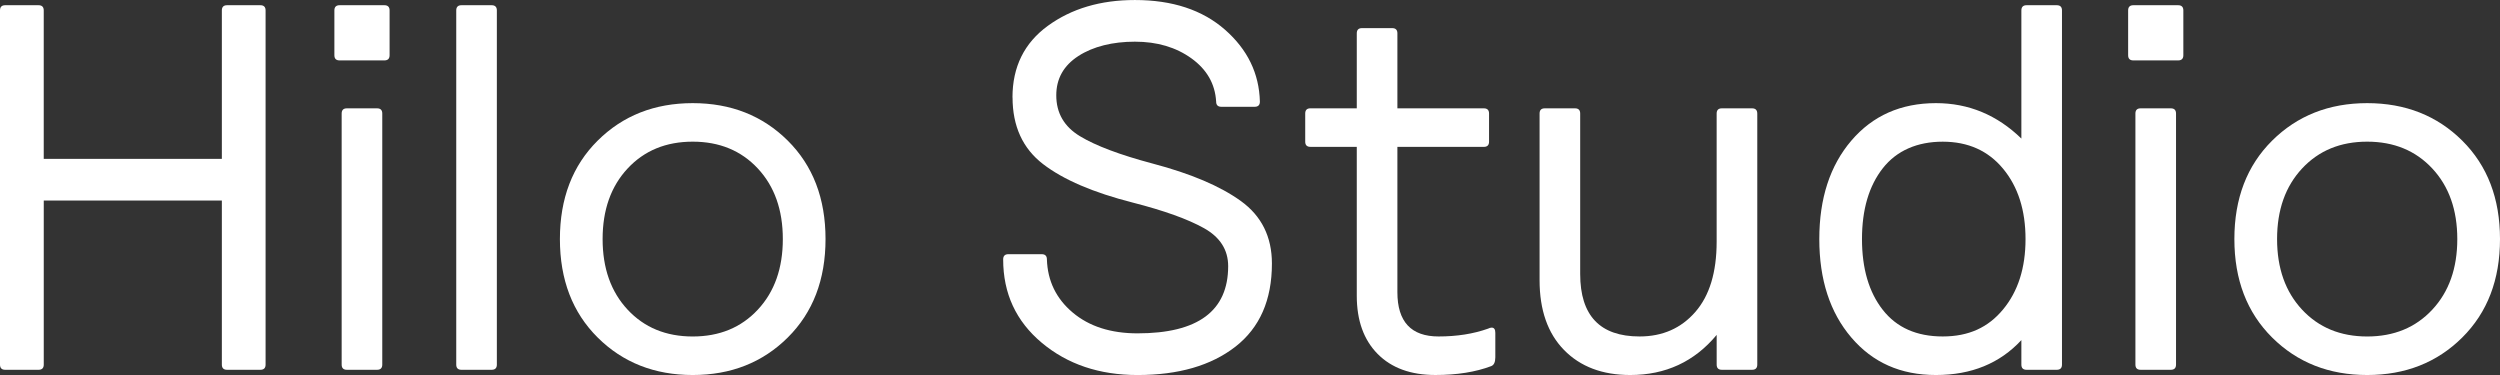 <svg viewBox="0 0 1191.9 178.79" xmlns="http://www.w3.org/2000/svg" data-name="Layer 2" id="Layer_2">
  <rect x="0" y="0" width="1191.9" height="178.79" fill="#333333" stroke="none"/>
  <defs>
    <style>
      .cls-1 {
        fill: #fff;
      }
    </style>
  </defs>
  <g data-name="Layer 4" id="Layer_4">
    <g>
      <path d="M20.86,95.6v78.22c0,1.66-.83,2.48-2.48,2.48H2.48c-1.66,0-2.48-.83-2.48-2.48V4.97c0-1.65.83-2.48,2.48-2.48h15.89c1.65,0,2.48.83,2.48,2.48v70.77h84.92V4.97c0-1.65.83-2.48,2.48-2.48h15.89c1.65,0,2.48.83,2.48,2.48v168.85c0,1.66-.83,2.48-2.48,2.48h-15.89c-1.66,0-2.48-.83-2.48-2.48v-78.22H20.86Z" class="cls-1"></path>
      <path d="M159.42,26.32V4.97c0-1.65.83-2.48,2.48-2.48h21.36c1.65,0,2.48.83,2.48,2.48v21.35c0,1.66-.83,2.48-2.48,2.48h-21.36c-1.66,0-2.48-.83-2.48-2.48ZM162.89,173.82V54.13c0-1.65.83-2.48,2.48-2.48h14.4c1.65,0,2.48.83,2.48,2.48v119.69c0,1.66-.83,2.48-2.48,2.48h-14.4c-1.66,0-2.48-.83-2.48-2.48Z" class="cls-1"></path>
      <path d="M217.52,173.82V4.97c0-1.65.83-2.48,2.48-2.48h14.4c1.65,0,2.48.83,2.48,2.48v168.85c0,1.66-.83,2.48-2.48,2.48h-14.4c-1.66,0-2.48-.83-2.48-2.48Z" class="cls-1"></path>
      <path d="M284.94,160.91c-12-11.92-18-27.56-18-46.93s6-35.01,18-46.93c12-11.92,27.1-17.88,45.32-17.88s33.31,5.96,45.32,17.88c12,11.92,18,27.56,18,46.93s-6,35.01-18,46.93c-12,11.92-27.11,17.88-45.32,17.88s-33.32-5.96-45.32-17.88ZM299.22,80.33c-7.95,8.53-11.92,19.74-11.92,33.65s3.97,25.12,11.92,33.65c7.95,8.53,18.29,12.79,31.04,12.79s23.09-4.26,31.04-12.79c7.95-8.52,11.92-19.74,11.92-33.65s-3.97-25.12-11.92-33.65c-7.95-8.52-18.29-12.79-31.04-12.79s-23.09,4.26-31.04,12.79Z" class="cls-1"></path>
      <path d="M482.71,46.44c0-14.57,5.62-25.95,16.88-34.14,11.26-8.19,25.08-12.29,41.47-12.29,17.88,0,32.2,4.72,42.96,14.15,10.76,9.44,16.3,20.86,16.64,34.27,0,1.66-.83,2.48-2.48,2.48h-15.89c-1.66,0-2.48-.83-2.48-2.48-.5-8.44-4.43-15.31-11.79-20.61-7.37-5.3-16.35-7.95-26.94-7.95s-19.91,2.28-26.94,6.83c-7.04,4.55-10.55,10.8-10.55,18.75,0,8.44,3.76,14.94,11.3,19.49,7.53,4.56,19.08,8.9,34.64,13.04,18.21,4.8,32.24,10.76,42.09,17.88,9.85,7.12,14.78,17.05,14.78,29.8,0,17.38-5.8,30.58-17.38,39.61-11.59,9.02-27.15,13.53-46.68,13.53-18.21,0-33.44-5.13-45.69-15.4-12.25-10.26-18.38-23.5-18.38-39.73,0-1.65.83-2.48,2.48-2.48h15.89c1.65,0,2.48.83,2.48,2.48.33,10.27,4.43,18.71,12.29,25.33,7.86,6.62,18.17,9.93,30.92,9.93,28.8,0,43.21-10.68,43.21-32.03,0-7.78-3.85-13.82-11.55-18.13-7.7-4.3-19-8.36-33.89-12.17-18.87-4.8-33.15-10.93-42.83-18.38s-14.53-18.04-14.53-31.78Z" class="cls-1"></path>
      <path d="M666.22,51.65h41.22c1.65,0,2.48.83,2.48,2.48v13.41c0,1.66-.83,2.48-2.48,2.48h-41.22v69.28c0,14.07,6.54,21.11,19.62,21.11,8.77,0,16.64-1.24,23.59-3.72.66-.33,1.24-.5,1.74-.5,1.16,0,1.74.83,1.74,2.48v11.67c0,2.32-.66,3.73-1.99,4.22-7.45,2.81-16.31,4.22-26.57,4.22-11.76,0-20.94-3.35-27.56-10.06-6.62-6.71-9.93-15.93-9.93-27.69v-71.02h-22.1c-1.66,0-2.48-.83-2.48-2.48v-13.41c0-1.65.83-2.48,2.48-2.48h22.1V15.89c0-1.65.83-2.48,2.48-2.48h14.4c1.65,0,2.48.83,2.48,2.48v35.76Z" class="cls-1"></path>
      <path d="M837.8,54.13v119.69c0,1.66-.83,2.48-2.48,2.48h-14.4c-1.66,0-2.48-.83-2.48-2.48v-14.15c-10.6,12.75-24.33,19.12-41.22,19.12-13.25,0-23.76-3.97-31.54-11.92-7.78-7.95-11.67-19.04-11.67-33.27V54.13c0-1.65.83-2.48,2.48-2.48h14.4c1.65,0,2.48.83,2.48,2.48v76.48c0,19.87,9.44,29.8,28.31,29.8,10.93,0,19.78-3.89,26.57-11.67,6.79-7.78,10.18-18.95,10.18-33.52v-61.09c0-1.65.83-2.48,2.48-2.48h14.4c1.65,0,2.48.83,2.48,2.48Z" class="cls-1"></path>
      <path d="M983.07,4.97v168.85c0,1.66-.83,2.48-2.48,2.48h-14.4c-1.66,0-2.48-.83-2.48-2.48v-11.67c-10.27,11.09-23.84,16.64-40.72,16.64s-30.17-5.96-40.35-17.88c-10.18-11.92-15.27-27.56-15.27-46.93s5.09-35.01,15.27-46.93c10.18-11.92,23.63-17.88,40.35-17.88,15.56,0,29.13,5.63,40.72,16.89V4.97c0-1.65.83-2.48,2.48-2.48h14.4c1.65,0,2.48.83,2.48,2.48ZM955.01,147.5c7.12-8.61,10.68-19.78,10.68-33.52s-3.56-24.91-10.68-33.52c-7.12-8.61-16.72-12.91-28.8-12.91s-21.94,4.22-28.56,12.66c-6.62,8.44-9.93,19.7-9.93,33.77s3.31,25.33,9.93,33.77c6.62,8.44,16.14,12.66,28.56,12.66s21.69-4.3,28.8-12.91Z" class="cls-1"></path>
      <path d="M1014.61,26.32V4.97c0-1.65.83-2.48,2.48-2.48h21.36c1.65,0,2.48.83,2.48,2.48v21.35c0,1.66-.83,2.48-2.48,2.48h-21.36c-1.66,0-2.48-.83-2.48-2.48ZM1018.08,173.82V54.13c0-1.65.83-2.48,2.48-2.48h14.4c1.65,0,2.48.83,2.48,2.48v119.69c0,1.66-.83,2.48-2.48,2.48h-14.4c-1.66,0-2.48-.83-2.48-2.48Z" class="cls-1"></path>
      <path d="M1083.26,160.91c-12-11.92-18-27.56-18-46.93s6-35.01,18-46.93c12-11.92,27.11-17.88,45.32-17.88s33.31,5.96,45.32,17.88c12,11.92,18,27.56,18,46.93s-6,35.01-18,46.93c-12,11.92-27.11,17.88-45.32,17.88s-33.32-5.96-45.32-17.88ZM1097.54,80.33c-7.95,8.53-11.92,19.74-11.92,33.65s3.97,25.12,11.92,33.65c7.95,8.53,18.29,12.79,31.04,12.79s23.09-4.26,31.04-12.79c7.95-8.52,11.92-19.74,11.92-33.65s-3.97-25.12-11.92-33.65c-7.95-8.52-18.29-12.79-31.04-12.79s-23.09,4.26-31.04,12.79Z" class="cls-1"></path>
    </g>
  </g>
</svg>